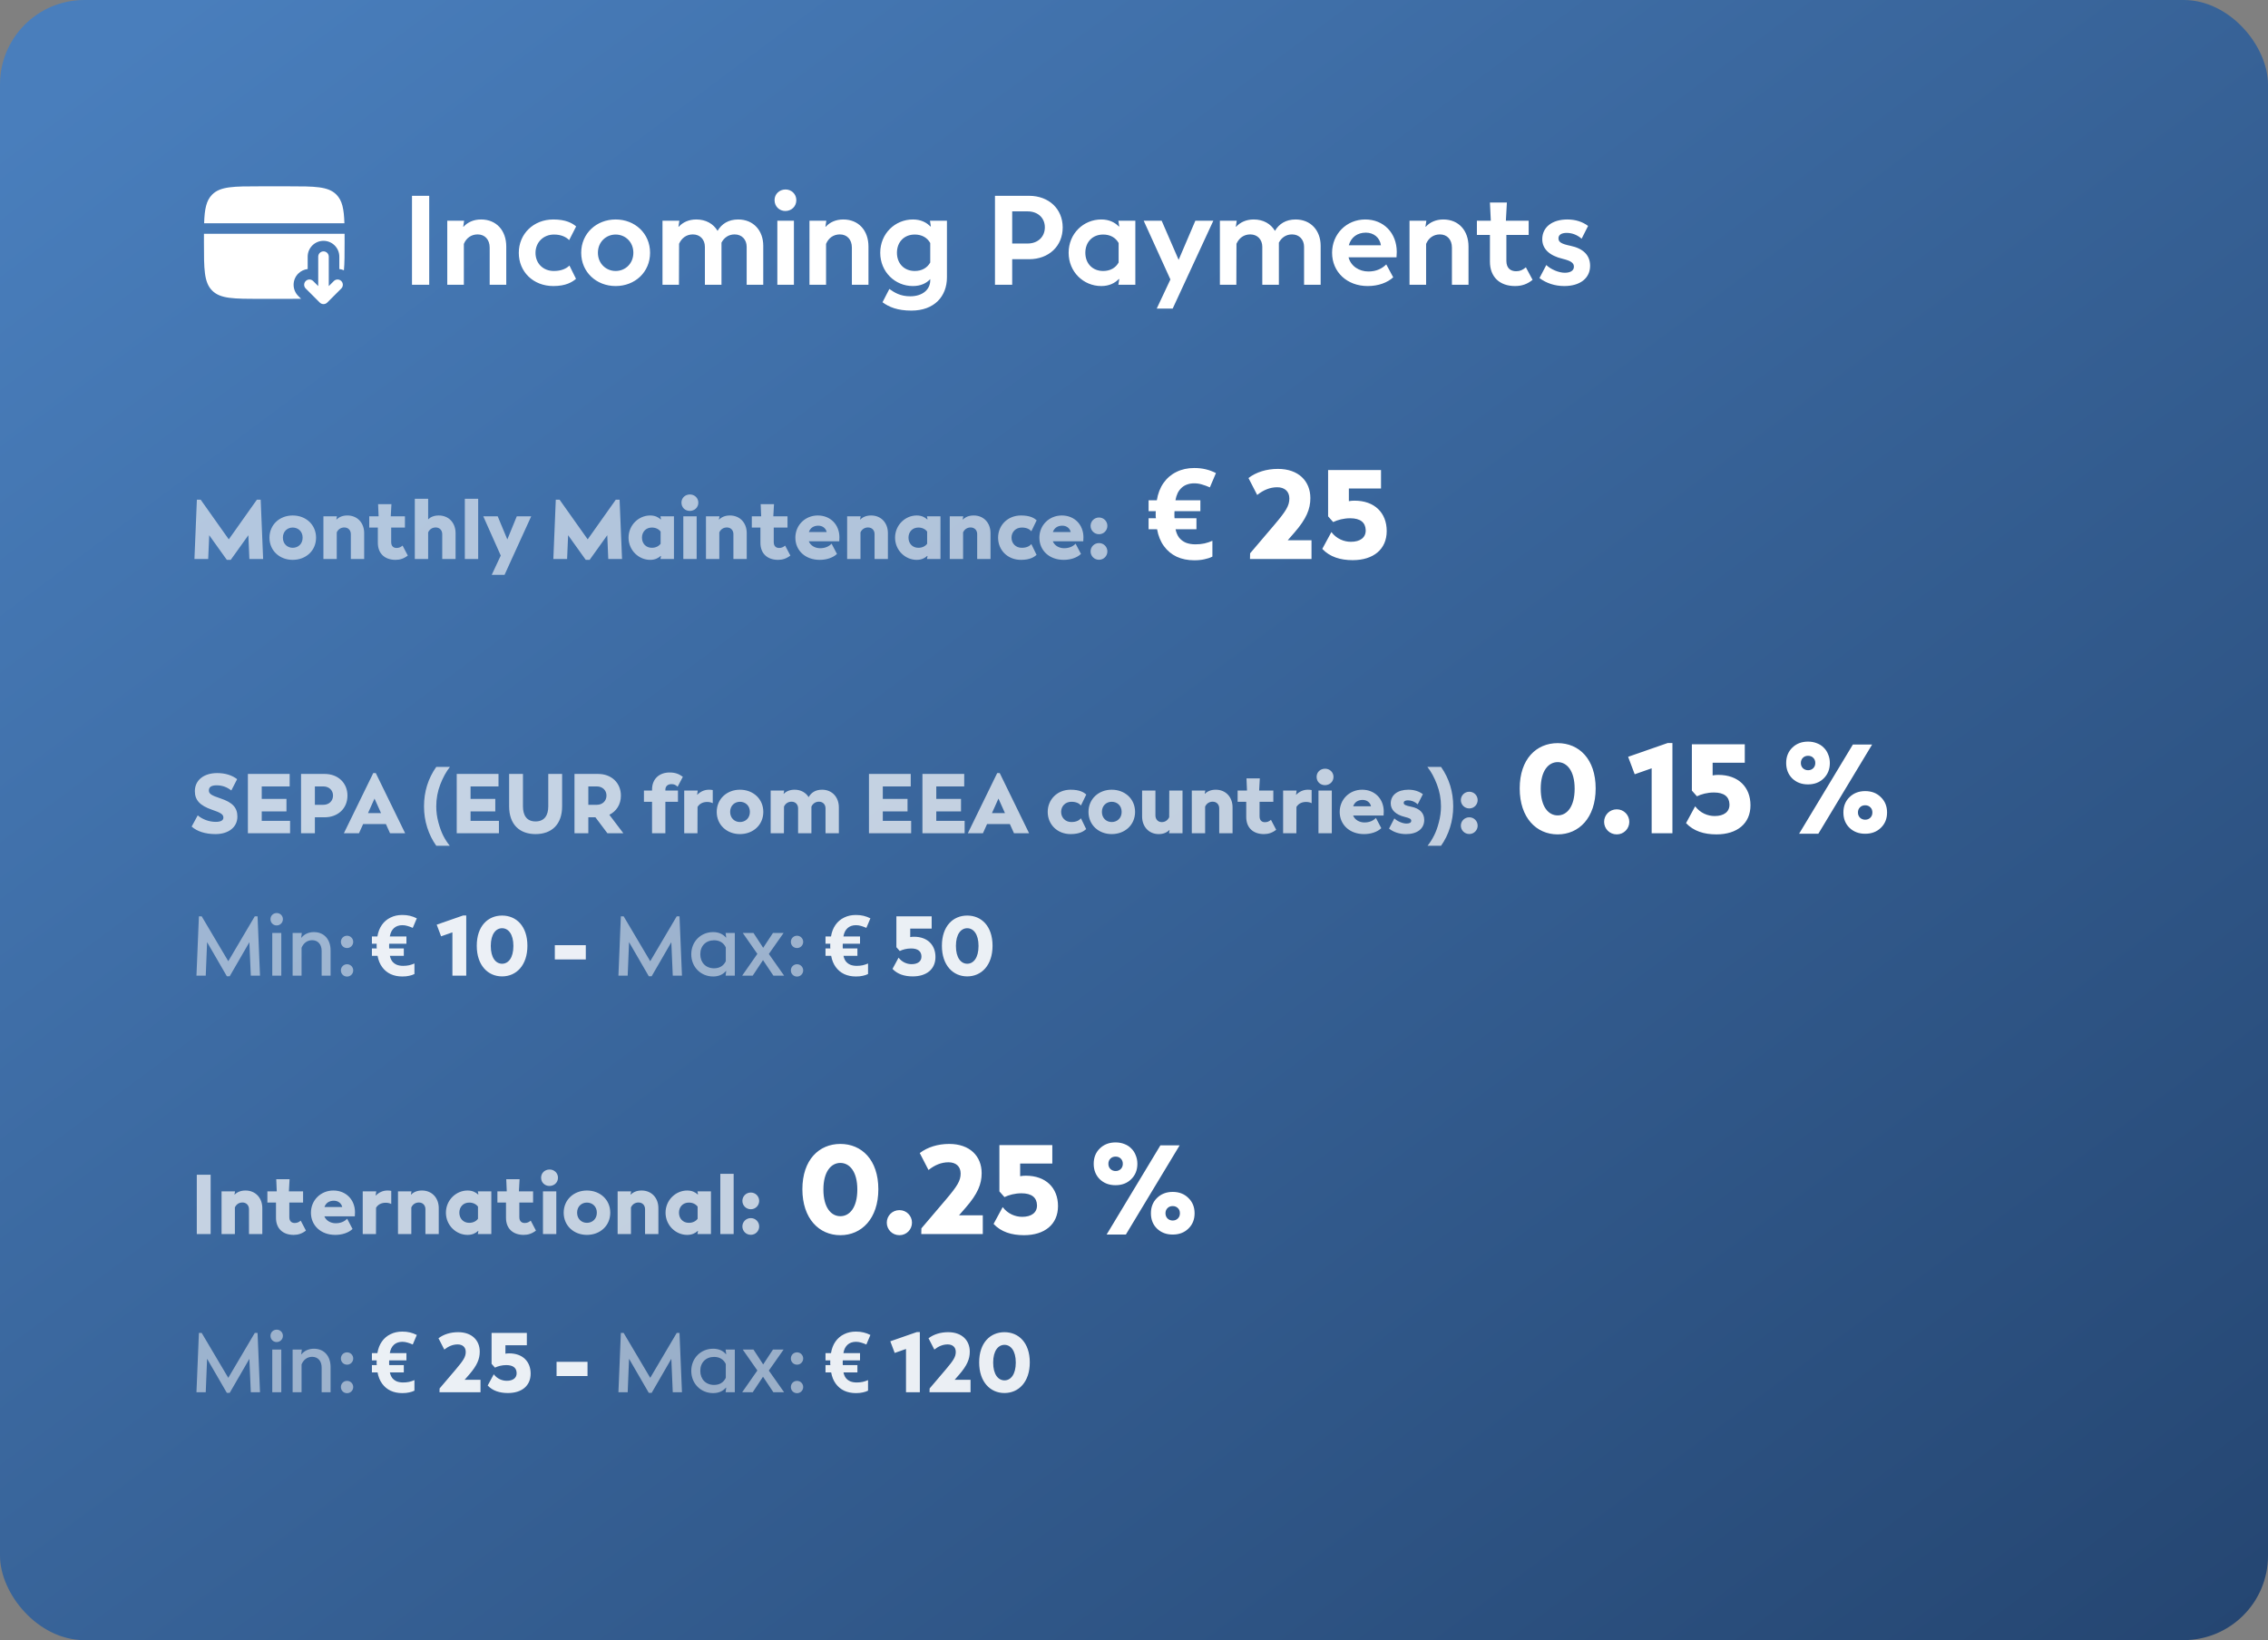 <svg width="430" height="311" viewBox="0 0 430 311" fill="none" xmlns="http://www.w3.org/2000/svg">
<rect x="0" y="0" width="430" height="311" fill="#808080" stroke="none"/>
<rect width="430" height="311" rx="16" fill="url(#paint0_linear_341_2755)"/>
<path d="M78.112 54V37.128H81.376V54H78.112ZM91.208 41.616C94.112 41.616 95.984 43.704 95.984 46.752V54H92.84V46.944C92.84 45.432 91.928 44.448 90.56 44.448C89.336 44.448 88.4 45.144 87.944 46.248V54H84.8V41.856H87.992L87.824 42.984H87.896C88.664 42.144 89.792 41.616 91.208 41.616ZM104.912 54.24C101.072 54.24 98.36 51.504 98.36 47.952C98.36 44.352 101.144 41.616 104.912 41.616C107.264 41.616 108.512 42.312 109.232 42.936L107.912 45.528C107.336 44.952 106.424 44.472 105.032 44.472C103.064 44.472 101.528 45.912 101.528 47.952C101.528 49.944 102.968 51.384 105.008 51.384C106.424 51.384 107.384 50.928 107.96 50.352L109.208 52.872C108.512 53.472 107.312 54.24 104.912 54.24ZM116.721 54.24C113.097 54.24 110.193 51.624 110.193 47.928C110.193 44.256 113.097 41.616 116.721 41.616C120.369 41.616 123.249 44.256 123.249 47.928C123.249 51.624 120.369 54.24 116.721 54.24ZM116.721 51.384C118.545 51.384 120.081 49.992 120.081 47.928C120.081 45.864 118.545 44.472 116.721 44.472C114.921 44.472 113.361 45.864 113.361 47.928C113.361 49.992 114.921 51.384 116.721 51.384ZM139.957 41.616C142.837 41.616 144.709 43.704 144.709 46.608V54H141.565V46.8C141.565 45.432 140.653 44.448 139.285 44.448C138.157 44.448 137.293 45.048 136.789 46.008V54H133.645V46.8C133.645 45.432 132.733 44.448 131.365 44.448C130.141 44.448 129.229 45.144 128.749 46.224L128.725 54H125.605V41.856H128.797L128.629 42.984H128.701C129.469 42.144 130.597 41.616 132.013 41.616C133.837 41.616 135.253 42.432 136.045 43.776C136.813 42.456 138.109 41.616 139.957 41.616ZM148.891 40.008C147.763 40.008 146.851 39.144 146.851 37.944C146.851 36.792 147.763 35.952 148.891 35.928C150.019 35.904 150.979 36.768 150.979 37.944C150.979 39.168 150.043 40.008 148.891 40.008ZM147.379 54V41.856H150.523V54H147.379ZM159.88 41.616C162.784 41.616 164.656 43.704 164.656 46.752V54H161.512V46.944C161.512 45.432 160.6 44.448 159.232 44.448C158.008 44.448 157.072 45.144 156.616 46.248V54H153.472V41.856H156.664L156.496 42.984H156.568C157.336 42.144 158.464 41.616 159.88 41.616ZM176.319 41.856H179.535V52.584C179.535 56.184 177.159 58.896 172.791 58.896C170.175 58.896 168.543 58.224 167.319 57.312L168.615 54.792C169.599 55.488 170.703 56.184 172.575 56.184C174.927 56.184 176.367 54.888 176.367 53.16V52.92C175.647 53.712 174.567 54.24 173.079 54.24C169.695 54.24 166.887 51.552 166.887 47.928C166.887 44.304 169.695 41.616 173.079 41.616C174.567 41.616 175.647 42.168 176.391 42.936H176.487L176.319 41.856ZM173.439 51.384C174.759 51.384 175.791 50.808 176.367 49.776V46.08C175.791 45.048 174.759 44.472 173.439 44.472C171.399 44.472 170.055 45.912 170.055 47.928C170.055 49.944 171.399 51.384 173.439 51.384ZM195.098 37.128C198.866 37.128 201.482 39.624 201.482 43.128C201.482 46.68 198.842 49.152 195.098 49.152H191.906V54H188.642V37.128H195.098ZM194.834 46.176C196.754 46.176 198.098 44.928 198.098 43.104C198.098 41.328 196.778 40.08 194.834 40.08H191.906V46.176H194.834ZM212.038 41.856H215.254V54H212.038L212.206 52.92H212.11C211.366 53.688 210.286 54.24 208.798 54.24C205.414 54.24 202.606 51.552 202.606 47.928C202.606 44.304 205.414 41.616 208.798 41.616C210.286 41.616 211.366 42.168 212.11 42.936H212.206L212.038 41.856ZM209.158 51.384C210.478 51.384 211.51 50.808 212.086 49.776V46.08C211.51 45.048 210.478 44.472 209.158 44.472C207.118 44.472 205.774 45.912 205.774 47.928C205.774 49.944 207.118 51.384 209.158 51.384ZM226.631 41.856H230.039L222.335 58.512H219.311L221.903 52.992L216.839 41.856H220.247L223.463 49.272L226.631 41.856ZM245.636 41.616C248.516 41.616 250.388 43.704 250.388 46.608V54H247.244V46.8C247.244 45.432 246.332 44.448 244.964 44.448C243.836 44.448 242.972 45.048 242.468 46.008V54H239.324V46.8C239.324 45.432 238.412 44.448 237.044 44.448C235.82 44.448 234.908 45.144 234.428 46.224L234.404 54H231.284V41.856H234.476L234.308 42.984H234.38C235.148 42.144 236.276 41.616 237.692 41.616C239.516 41.616 240.932 42.432 241.724 43.776C242.492 42.456 243.788 41.616 245.636 41.616ZM264.819 47.784C264.819 48.048 264.795 48.48 264.771 48.792H255.675C256.107 50.472 257.691 51.48 259.443 51.48C260.979 51.48 262.059 50.904 262.827 50.136L264.147 52.584C263.067 53.568 261.387 54.24 259.299 54.24C255.387 54.24 252.555 51.576 252.555 47.928C252.555 44.376 255.291 41.616 258.843 41.616C262.323 41.616 264.819 44.16 264.819 47.784ZM258.963 44.112C257.355 44.112 256.155 44.976 255.723 46.512H261.819C261.603 45.048 260.451 44.112 258.963 44.112ZM273.645 41.616C276.549 41.616 278.421 43.704 278.421 46.752V54H275.277V46.944C275.277 45.432 274.365 44.448 272.997 44.448C271.773 44.448 270.837 45.144 270.381 46.248V54H267.237V41.856H270.429L270.261 42.984H270.333C271.101 42.144 272.229 41.616 273.645 41.616ZM287.234 54.24C284.33 54.24 282.482 52.512 282.482 49.608V44.544H280.01V41.856H282.65L282.482 38.4H285.698L285.506 41.856H289.826V44.544H285.602V49.464C285.602 50.904 286.442 51.432 287.45 51.432C288.194 51.432 288.698 51.192 289.298 50.688L290.57 53.064C289.562 53.88 288.53 54.24 287.234 54.24ZM296.58 54.24C294.804 54.24 293.196 53.712 291.876 52.728L293.172 50.256C294.012 51.072 295.524 51.72 296.676 51.72C297.78 51.72 298.404 51.288 298.404 50.568C298.404 49.848 297.828 49.464 296.292 49.08C293.748 48.48 292.404 47.184 292.404 45.36C292.404 43.08 294.276 41.616 297.156 41.616C298.692 41.616 300.036 42.048 301.092 42.84L299.868 45.264C299.076 44.568 298.092 44.16 297.036 44.16C296.028 44.16 295.476 44.544 295.476 45.192C295.476 45.912 296.028 46.248 297.756 46.608C300.156 47.112 301.476 48.384 301.476 50.4C301.476 52.752 299.58 54.24 296.58 54.24Z" fill="white"/>
<path fill-rule="evenodd" clip-rule="evenodd" d="M60.627 57.373C61.017 57.763 61.65 57.763 62.041 57.373L64.707 54.706C65.098 54.315 65.098 53.682 64.707 53.292C64.317 52.901 63.684 52.901 63.293 53.292L62.334 54.251V48.665C62.334 48.113 61.886 47.665 61.334 47.665C60.781 47.665 60.334 48.113 60.334 48.665V54.251L59.374 53.292C58.984 52.901 58.35 52.901 57.96 53.292C57.569 53.682 57.569 54.315 57.96 54.706L60.627 57.373Z" fill="white"/>
<path d="M49.334 35.332H54.667C59.695 35.332 62.209 35.332 63.772 36.894C64.896 38.019 65.211 39.637 65.299 42.332H38.701C38.789 39.637 39.104 38.019 40.229 36.894C41.791 35.332 44.305 35.332 49.334 35.332Z" fill="white"/>
<path fill-rule="evenodd" clip-rule="evenodd" d="M49.334 56.665H54.667C55.546 56.665 56.349 56.665 57.083 56.657L56.546 56.12C55.374 54.948 55.374 53.049 56.546 51.877C57.047 51.377 57.681 51.09 58.334 51.017V48.665C58.334 47.008 59.677 45.665 61.334 45.665C62.99 45.665 64.334 47.008 64.334 48.665V51.017C64.632 51.05 64.927 51.128 65.206 51.251C65.334 49.888 65.334 48.18 65.334 45.999C65.334 45.41 65.334 44.855 65.331 44.332H38.669C38.667 44.855 38.667 45.41 38.667 45.999C38.667 51.027 38.667 53.541 40.229 55.103C41.791 56.665 44.305 56.665 49.334 56.665Z" fill="white"/>
<path opacity="0.6" d="M49.888 106H47.28L47.088 101.488L43.744 106.16H43.008L39.664 101.488L39.472 106H36.864L37.328 94.752H38.048L43.376 102.272L48.704 94.752H49.424L49.888 106ZM55.49 106.16C53.026 106.16 51.09 104.432 51.09 101.952C51.09 99.488 53.026 97.744 55.49 97.744C57.986 97.744 59.922 99.472 59.922 101.952C59.922 104.432 57.986 106.16 55.49 106.16ZM55.49 103.872C56.514 103.872 57.378 103.152 57.378 101.952C57.378 100.752 56.514 100.032 55.49 100.032C54.498 100.032 53.634 100.752 53.634 101.952C53.634 103.152 54.498 103.872 55.49 103.872ZM65.862 97.744C67.766 97.744 69.046 99.152 69.046 101.088V106H66.517V101.28C66.517 100.528 66.005 100.016 65.285 100.016C64.645 100.016 64.133 100.336 63.846 100.944V106H61.318V97.904H63.877L63.766 98.512H63.813C64.293 98.032 64.966 97.744 65.862 97.744ZM74.998 106.16C72.966 106.16 71.638 104.976 71.638 102.928V100.032H70.006V97.904H71.782L71.686 95.6H74.214L74.086 97.904H76.774V100.032H74.166V102.784C74.166 103.648 74.678 103.904 75.19 103.904C75.638 103.904 75.958 103.76 76.326 103.456L77.318 105.344C76.598 105.904 75.846 106.16 74.998 106.16ZM83.19 97.744C85.094 97.744 86.374 99.152 86.374 101.088V106H83.846V101.28C83.846 100.528 83.334 100.016 82.614 100.016C81.974 100.016 81.462 100.336 81.174 100.944V106H78.646V94.576H81.174V98.48C81.654 98.016 82.31 97.744 83.19 97.744ZM88.13 106V94.576H90.658V106H88.13ZM97.979 97.904H100.715L96.907 106.256L95.659 109.008H93.227L94.939 105.344L91.627 97.904H94.363L96.187 102.288L97.979 97.904ZM117.935 106H115.327L115.135 101.488L111.791 106.16H111.055L107.711 101.488L107.519 106H104.911L105.375 94.752H106.095L111.423 102.272L116.751 94.752H117.471L117.935 106ZM125.217 97.904H127.777V106H125.217L125.329 105.424H125.249C124.817 105.824 124.193 106.16 123.265 106.16C121.105 106.16 119.169 104.352 119.169 101.952C119.169 99.552 121.105 97.744 123.265 97.744C124.193 97.744 124.817 98.08 125.249 98.48H125.329L125.217 97.904ZM123.585 103.872C124.305 103.872 124.897 103.584 125.249 103.104V100.8C124.897 100.32 124.305 100.032 123.585 100.032C122.449 100.032 121.713 100.864 121.713 101.952C121.713 103.04 122.449 103.872 123.585 103.872ZM130.784 96.88C129.904 96.88 129.2 96.24 129.2 95.312C129.2 94.416 129.888 93.776 130.784 93.76C131.648 93.744 132.4 94.4 132.4 95.312C132.4 96.24 131.664 96.88 130.784 96.88ZM129.552 106V97.904H132.08V106H129.552ZM138.393 97.744C140.297 97.744 141.577 99.152 141.577 101.088V106H139.049V101.28C139.049 100.528 138.537 100.016 137.817 100.016C137.177 100.016 136.665 100.336 136.377 100.944V106H133.849V97.904H136.409L136.297 98.512H136.345C136.825 98.032 137.497 97.744 138.393 97.744ZM147.53 106.16C145.498 106.16 144.17 104.976 144.17 102.928V100.032H142.538V97.904H144.314L144.218 95.6H146.746L146.618 97.904H149.306V100.032H146.698V102.784C146.698 103.648 147.21 103.904 147.722 103.904C148.17 103.904 148.49 103.76 148.858 103.456L149.85 105.344C149.13 105.904 148.378 106.16 147.53 106.16ZM159.148 101.888C159.148 102.08 159.132 102.432 159.116 102.64H153.34C153.676 103.472 154.556 103.952 155.484 103.952C156.444 103.952 157.18 103.616 157.66 103.088L158.684 105.04C157.916 105.76 156.716 106.16 155.404 106.16C152.684 106.16 150.796 104.384 150.796 101.952C150.796 99.584 152.652 97.744 155.052 97.744C157.436 97.744 159.148 99.472 159.148 101.888ZM155.148 99.68C154.268 99.68 153.628 100.096 153.356 100.88H156.732C156.572 100.16 155.948 99.68 155.148 99.68ZM165.158 97.744C167.062 97.744 168.342 99.152 168.342 101.088V106H165.814V101.28C165.814 100.528 165.302 100.016 164.582 100.016C163.942 100.016 163.43 100.336 163.142 100.944V106H160.614V97.904H163.174L163.062 98.512H163.11C163.59 98.032 164.262 97.744 165.158 97.744ZM175.748 97.904H178.308V106H175.748L175.86 105.424H175.78C175.348 105.824 174.724 106.16 173.796 106.16C171.636 106.16 169.7 104.352 169.7 101.952C169.7 99.552 171.636 97.744 173.796 97.744C174.724 97.744 175.348 98.08 175.78 98.48H175.86L175.748 97.904ZM174.116 103.872C174.836 103.872 175.428 103.584 175.78 103.104V100.8C175.428 100.32 174.836 100.032 174.116 100.032C172.98 100.032 172.244 100.864 172.244 101.952C172.244 103.04 172.98 103.872 174.116 103.872ZM184.612 97.744C186.516 97.744 187.796 99.152 187.796 101.088V106H185.268V101.28C185.268 100.528 184.756 100.016 184.036 100.016C183.396 100.016 182.884 100.336 182.596 100.944V106H180.068V97.904H182.628L182.516 98.512H182.564C183.044 98.032 183.716 97.744 184.612 97.744ZM193.569 106.16C191.025 106.16 189.233 104.304 189.233 101.952C189.233 99.6 191.057 97.744 193.569 97.744C195.329 97.744 196.097 98.256 196.545 98.656L195.537 100.736C195.217 100.352 194.657 100.032 193.729 100.032C192.593 100.032 191.777 100.848 191.777 101.952C191.777 103.056 192.593 103.872 193.713 103.872C194.673 103.872 195.201 103.552 195.537 103.168L196.529 105.216C196.097 105.584 195.361 106.16 193.569 106.16ZM205.413 101.888C205.413 102.08 205.397 102.432 205.381 102.64H199.605C199.941 103.472 200.821 103.952 201.749 103.952C202.709 103.952 203.445 103.616 203.925 103.088L204.949 105.04C204.181 105.76 202.981 106.16 201.669 106.16C198.949 106.16 197.061 104.384 197.061 101.952C197.061 99.584 198.917 97.744 201.317 97.744C203.701 97.744 205.413 99.472 205.413 101.888ZM201.413 99.68C200.533 99.68 199.893 100.096 199.621 100.88H202.997C202.837 100.16 202.213 99.68 201.413 99.68ZM208.368 101.296C207.456 101.296 206.768 100.576 206.768 99.712C206.768 98.848 207.456 98.128 208.368 98.128C209.264 98.128 209.952 98.848 209.952 99.712C209.952 100.576 209.264 101.296 208.368 101.296ZM208.368 106.144C207.456 106.144 206.768 105.424 206.768 104.56C206.768 103.696 207.456 102.976 208.368 102.976C209.264 102.976 209.952 103.696 209.952 104.56C209.952 105.424 209.264 106.144 208.368 106.144Z" fill="white"/>
<path d="M226.408 88.744C227.208 88.744 227.936 88.824 228.592 88.984C229.264 89.144 229.912 89.384 230.536 89.704L229.384 92.416C228.84 92.176 228.336 91.992 227.872 91.864C227.408 91.72 226.92 91.648 226.408 91.648C225.928 91.648 225.488 91.72 225.088 91.864C224.704 91.992 224.36 92.192 224.056 92.464C223.752 92.736 223.496 93.072 223.288 93.472C223.096 93.872 222.952 94.336 222.856 94.864H227.584V96.928H222.688C222.688 96.992 222.68 97.08 222.664 97.192C222.664 97.288 222.664 97.408 222.664 97.552C222.664 97.664 222.664 97.784 222.664 97.912C222.664 98.024 222.672 98.144 222.688 98.272H226.84V100.36H222.88C223.008 100.984 223.232 101.512 223.552 101.944C223.888 102.36 224.312 102.68 224.824 102.904C225.352 103.112 225.96 103.216 226.648 103.216C227.256 103.216 227.824 103.16 228.352 103.048C228.896 102.92 229.4 102.752 229.864 102.544V105.544C229.416 105.768 228.912 105.936 228.352 106.048C227.808 106.176 227.168 106.24 226.432 106.24C225.184 106.24 224.072 106.016 223.096 105.568C222.12 105.104 221.312 104.432 220.672 103.552C220.032 102.672 219.6 101.608 219.376 100.36H217.768V98.272H219.16C219.144 98.192 219.128 98.08 219.112 97.936C219.112 97.792 219.112 97.664 219.112 97.552C219.112 97.424 219.112 97.304 219.112 97.192C219.112 97.08 219.12 96.992 219.136 96.928H217.768V94.864H219.328C219.536 93.584 219.96 92.488 220.6 91.576C221.24 90.664 222.056 89.968 223.048 89.488C224.04 88.992 225.16 88.744 226.408 88.744ZM244.142 102.448H248.654V106H236.99L237.014 104.92L241.67 99.448C243.806 96.928 244.454 95.896 244.454 94.528C244.454 93.16 243.542 92.392 242.15 92.392C240.782 92.392 239.534 92.92 238.358 93.856L236.702 90.64C238.19 89.512 240.134 88.912 242.294 88.912C246.182 88.912 248.438 91.216 248.438 94.456C248.438 96.544 247.67 98.392 245.438 100.96L244.142 102.448ZM256.817 94.936C260.609 94.936 262.913 97.24 262.913 100.696C262.913 104.176 260.369 106.216 256.457 106.216C254.105 106.216 252.113 105.592 250.697 104.08L252.425 100.888C253.385 102.16 254.801 102.736 256.121 102.736C257.897 102.736 258.977 101.92 258.929 100.504C258.881 99.088 257.945 98.272 255.977 98.272C254.753 98.272 253.601 98.584 252.761 98.992L251.801 97.912V89.128H261.833V92.632H255.737V95.032C256.097 94.96 256.457 94.936 256.817 94.936Z" fill="white"/>
<g opacity="0.7">
<path d="M40.864 158.16C38.928 158.16 37.36 157.648 36.336 156.736L37.488 154.608C38.336 155.344 39.632 155.84 40.896 155.84C41.872 155.84 42.352 155.568 42.352 155.024C42.352 154.432 41.888 154.112 40.176 153.536C37.904 152.752 36.944 151.712 36.944 150.016C36.944 147.952 38.624 146.592 41.168 146.592C42.672 146.592 43.952 146.976 44.96 147.744L43.856 149.888C43.04 149.248 42.128 148.912 41.072 148.912C40.08 148.912 39.6 149.232 39.6 149.888C39.6 150.512 40.048 150.816 41.84 151.408C44.112 152.16 45.008 153.168 45.008 154.848C45.008 156.864 43.312 158.16 40.864 158.16ZM49.623 155.648H54.999V158H46.999V146.752H54.919V149.12H49.623V151.488H54.312V153.856H49.623V155.648ZM61.54 146.752C64.116 146.752 65.876 148.48 65.876 150.864C65.876 153.296 64.068 154.976 61.54 154.976H59.7V158H57.076V146.752H61.54ZM61.3 152.608C62.372 152.608 63.14 151.888 63.14 150.848C63.14 149.856 62.388 149.12 61.3 149.12H59.7V152.608H61.3ZM73.95 158L73.166 156.256H68.846L68.062 158H65.198L70.766 146.592H71.246L76.814 158H73.95ZM69.774 154.176H72.238L71.006 151.424L69.774 154.176ZM82.711 160.368C81.975 159.333 81.404 158.181 80.999 156.912C80.593 155.632 80.391 154.299 80.391 152.912C80.391 150.117 81.164 147.621 82.711 145.424H85.303C84.599 146.309 83.991 147.413 83.479 148.736C82.967 150.059 82.711 151.451 82.711 152.912C82.711 153.915 82.844 154.917 83.111 155.92C83.377 156.923 83.692 157.781 84.055 158.496C84.428 159.211 84.833 159.835 85.271 160.368H82.711ZM89.217 155.648H94.593V158H86.593V146.752H94.513V149.12H89.217V151.488H93.905V153.856H89.217V155.648ZM101.534 158.16C98.494 158.16 96.526 156.32 96.526 152.896V146.752H99.15V152.896C99.15 154.576 99.838 155.76 101.534 155.76C103.246 155.76 103.95 154.576 103.95 152.896V146.752H106.574V152.896C106.574 156.32 104.606 158.16 101.534 158.16ZM115.16 158L112.888 154.976H111.544V158H108.92V146.752H113.384C115.96 146.752 117.72 148.48 117.72 150.864C117.72 152.528 116.872 153.84 115.528 154.496L118.184 158H115.16ZM111.544 149.12V152.608H113.144C114.216 152.608 114.984 151.888 114.984 150.848C114.984 149.856 114.232 149.12 113.144 149.12H111.544ZM126.152 149.744V149.904H128.536V152.032H126.152V158H123.624V152.032H122.088V149.904H123.624V149.712C123.624 147.664 125.032 146.48 126.936 146.48C128.008 146.48 128.696 146.736 129.464 147.296L128.472 149.184C128.104 148.832 127.832 148.688 127.288 148.688C126.664 148.688 126.152 149.04 126.152 149.744ZM134.412 149.744C134.636 149.744 134.892 149.76 135.132 149.808V152.304C134.892 152.16 134.46 152.064 134.108 152.064C133.26 152.064 132.636 152.384 132.252 153.008L132.236 158H129.724V149.904H132.284L132.172 150.688H132.22C132.748 150.144 133.5 149.744 134.412 149.744ZM140.287 158.16C137.823 158.16 135.887 156.432 135.887 153.952C135.887 151.488 137.823 149.744 140.287 149.744C142.783 149.744 144.719 151.472 144.719 153.952C144.719 156.432 142.783 158.16 140.287 158.16ZM140.287 155.872C141.311 155.872 142.175 155.152 142.175 153.952C142.175 152.752 141.311 152.032 140.287 152.032C139.295 152.032 138.431 152.752 138.431 153.952C138.431 155.152 139.295 155.872 140.287 155.872ZM155.858 149.744C157.762 149.744 159.042 151.152 159.042 153.088V158H156.514V153.28C156.514 152.528 156.002 152.016 155.282 152.016C154.642 152.016 154.13 152.336 153.842 152.944V158H151.314V153.28C151.314 152.528 150.802 152.016 150.082 152.016C149.442 152.016 148.93 152.336 148.642 152.944L148.626 158H146.114V149.904H148.674L148.562 150.512H148.61C149.09 150.032 149.762 149.744 150.658 149.744C151.842 149.744 152.77 150.288 153.314 151.152C153.81 150.288 154.61 149.744 155.858 149.744ZM167.374 155.648H172.75V158H164.75V146.752H172.67V149.12H167.374V151.488H172.062V153.856H167.374V155.648ZM177.514 155.648H182.89V158H174.89V146.752H182.81V149.12H177.514V151.488H182.202V153.856H177.514V155.648ZM192.247 158L191.463 156.256H187.143L186.359 158H183.495L189.063 146.592H189.543L195.111 158H192.247ZM188.071 154.176H190.535L189.303 151.424L188.071 154.176ZM202.976 158.16C200.432 158.16 198.64 156.304 198.64 153.952C198.64 151.6 200.464 149.744 202.976 149.744C204.736 149.744 205.504 150.256 205.952 150.656L204.944 152.736C204.624 152.352 204.064 152.032 203.136 152.032C202 152.032 201.184 152.848 201.184 153.952C201.184 155.056 202 155.872 203.12 155.872C204.08 155.872 204.608 155.552 204.944 155.168L205.936 157.216C205.504 157.584 204.768 158.16 202.976 158.16ZM210.771 158.16C208.307 158.16 206.371 156.432 206.371 153.952C206.371 151.488 208.307 149.744 210.771 149.744C213.267 149.744 215.203 151.472 215.203 153.952C215.203 156.432 213.267 158.16 210.771 158.16ZM210.771 155.872C211.795 155.872 212.659 155.152 212.659 153.952C212.659 152.752 211.795 152.032 210.771 152.032C209.779 152.032 208.915 152.752 208.915 153.952C208.915 155.152 209.779 155.872 210.771 155.872ZM221.687 149.904H224.199V158H221.639L221.751 157.392H221.703C221.223 157.872 220.567 158.16 219.687 158.16C217.815 158.16 216.535 156.752 216.535 154.816V149.904H219.063V154.624C219.063 155.376 219.575 155.888 220.263 155.888C220.871 155.888 221.383 155.568 221.671 154.96L221.687 149.904ZM230.502 149.744C232.406 149.744 233.686 151.152 233.686 153.088V158H231.158V153.28C231.158 152.528 230.646 152.016 229.926 152.016C229.286 152.016 228.774 152.336 228.486 152.944V158H225.958V149.904H228.518L228.406 150.512H228.454C228.934 150.032 229.606 149.744 230.502 149.744ZM239.639 158.16C237.607 158.16 236.279 156.976 236.279 154.928V152.032H234.647V149.904H236.423L236.327 147.6H238.855L238.727 149.904H241.415V152.032H238.807V154.784C238.807 155.648 239.319 155.904 239.831 155.904C240.279 155.904 240.599 155.76 240.967 155.456L241.959 157.344C241.239 157.904 240.487 158.16 239.639 158.16ZM247.959 149.744C248.183 149.744 248.439 149.76 248.679 149.808V152.304C248.439 152.16 248.007 152.064 247.655 152.064C246.807 152.064 246.183 152.384 245.799 153.008L245.783 158H243.271V149.904H245.831L245.719 150.688H245.767C246.295 150.144 247.047 149.744 247.959 149.744ZM251.206 148.88C250.326 148.88 249.622 148.24 249.622 147.312C249.622 146.416 250.31 145.776 251.206 145.76C252.07 145.744 252.822 146.4 252.822 147.312C252.822 148.24 252.086 148.88 251.206 148.88ZM249.974 158V149.904H252.502V158H249.974ZM262.351 153.888C262.351 154.08 262.335 154.432 262.319 154.64H256.543C256.879 155.472 257.759 155.952 258.687 155.952C259.647 155.952 260.383 155.616 260.863 155.088L261.887 157.04C261.119 157.76 259.919 158.16 258.607 158.16C255.887 158.16 253.999 156.384 253.999 153.952C253.999 151.584 255.855 149.744 258.255 149.744C260.639 149.744 262.351 151.472 262.351 153.888ZM258.351 151.68C257.471 151.68 256.831 152.096 256.559 152.88H259.935C259.775 152.16 259.151 151.68 258.351 151.68ZM266.57 158.16C265.338 158.16 264.202 157.792 263.354 157.12L264.362 155.184C264.922 155.728 265.93 156.16 266.65 156.16C267.258 156.16 267.562 155.984 267.562 155.632C267.562 155.296 267.29 155.136 266.314 154.896C264.618 154.48 263.674 153.568 263.674 152.352C263.674 150.752 264.97 149.744 267.034 149.744C268.09 149.744 269.018 150.032 269.77 150.592L268.794 152.512C268.218 152 267.61 151.76 266.922 151.76C266.41 151.76 266.138 151.936 266.138 152.24C266.138 152.592 266.474 152.752 267.594 152.976C269.162 153.296 270.026 154.16 270.026 155.472C270.026 157.136 268.714 158.16 266.57 158.16ZM273.217 160.368H270.657C271.094 159.835 271.494 159.211 271.857 158.496C272.23 157.781 272.545 156.923 272.801 155.92C273.067 154.917 273.201 153.915 273.201 152.912C273.201 151.451 272.945 150.059 272.433 148.736C271.931 147.413 271.329 146.309 270.625 145.424H273.217C274.753 147.621 275.521 150.117 275.521 152.912C275.521 154.299 275.318 155.632 274.913 156.912C274.518 158.181 273.953 159.333 273.217 160.368ZM278.571 153.296C277.659 153.296 276.971 152.576 276.971 151.712C276.971 150.848 277.659 150.128 278.571 150.128C279.467 150.128 280.155 150.848 280.155 151.712C280.155 152.576 279.467 153.296 278.571 153.296ZM278.571 158.144C277.659 158.144 276.971 157.424 276.971 156.56C276.971 155.696 277.659 154.976 278.571 154.976C279.467 154.976 280.155 155.696 280.155 156.56C280.155 157.424 279.467 158.144 278.571 158.144Z" fill="white"/>
</g>
<path d="M295.328 158.216C291.296 158.216 288.128 155.072 288.128 149.504C288.128 143.912 291.296 140.912 295.328 140.912C299.36 140.912 302.528 143.912 302.528 149.504C302.528 155.072 299.36 158.216 295.328 158.216ZM295.328 154.616C297.08 154.616 298.544 152.984 298.544 149.552C298.544 146.12 297.056 144.512 295.328 144.512C293.6 144.512 292.112 146.12 292.112 149.552C292.112 152.984 293.576 154.616 295.328 154.616ZM306.53 158.216C305.162 158.216 304.13 157.136 304.13 155.84C304.13 154.544 305.162 153.464 306.53 153.464C307.874 153.464 308.906 154.544 308.906 155.84C308.906 157.136 307.874 158.216 306.53 158.216ZM316.194 140.888H317.082V158H313.146V145.688L309.93 146.816L308.682 143.504L316.194 140.888ZM325.785 146.936C329.577 146.936 331.881 149.24 331.881 152.696C331.881 156.176 329.337 158.216 325.425 158.216C323.073 158.216 321.081 157.592 319.665 156.08L321.393 152.888C322.353 154.16 323.769 154.736 325.089 154.736C326.865 154.736 327.945 153.92 327.897 152.504C327.849 151.088 326.913 150.272 324.945 150.272C323.721 150.272 322.569 150.584 321.729 150.992L320.769 149.912V141.128H330.801V144.632H324.705V147.032C325.065 146.96 325.425 146.936 325.785 146.936ZM345.753 147.608C344.985 148.36 343.993 148.736 342.777 148.736C341.577 148.736 340.585 148.36 339.801 147.608C339.033 146.84 338.649 145.864 338.649 144.68C338.649 143.496 339.033 142.528 339.801 141.776C340.585 141.008 341.585 140.624 342.801 140.624C343.409 140.624 343.969 140.728 344.481 140.936C344.993 141.128 345.425 141.408 345.777 141.776C346.145 142.128 346.425 142.56 346.617 143.072C346.825 143.568 346.929 144.104 346.929 144.68C346.929 145.864 346.537 146.84 345.753 147.608ZM341.097 158.096L351.297 141.176H354.945L344.745 158.096H341.097ZM342.801 146.048C343.201 146.048 343.529 145.92 343.785 145.664C344.041 145.408 344.169 145.08 344.169 144.68C344.169 144.28 344.041 143.952 343.785 143.696C343.529 143.44 343.201 143.312 342.801 143.312C342.401 143.312 342.073 143.44 341.817 143.696C341.561 143.952 341.433 144.28 341.433 144.68C341.433 145.08 341.561 145.408 341.817 145.664C342.089 145.92 342.417 146.048 342.801 146.048ZM356.601 156.968C355.833 157.72 354.841 158.096 353.625 158.096C352.425 158.096 351.433 157.72 350.649 156.968C349.881 156.216 349.497 155.248 349.497 154.064C349.497 152.88 349.881 151.912 350.649 151.16C351.433 150.392 352.425 150.008 353.625 150.008C354.841 150.008 355.833 150.392 356.601 151.16C357.385 151.912 357.777 152.88 357.777 154.064C357.777 155.248 357.385 156.216 356.601 156.968ZM353.625 155.432C353.817 155.432 354.001 155.4 354.177 155.336C354.353 155.256 354.497 155.16 354.609 155.048C354.737 154.92 354.833 154.776 354.897 154.616C354.961 154.44 354.993 154.256 354.993 154.064C354.993 153.648 354.865 153.32 354.609 153.08C354.353 152.824 354.025 152.696 353.625 152.696C353.225 152.696 352.897 152.824 352.641 153.08C352.385 153.336 352.257 153.664 352.257 154.064C352.257 154.448 352.385 154.776 352.641 155.048C352.913 155.304 353.241 155.432 353.625 155.432Z" fill="white"/>
<path opacity="0.5" d="M49.296 185H47.552L47.28 178.664L43.552 185.112H43.008L39.264 178.648L39.008 185H37.248L37.712 173.752H38.24L43.28 182.264L48.304 173.752H48.832L49.296 185ZM52.452 175.48C51.796 175.48 51.284 174.968 51.284 174.296C51.284 173.624 51.796 173.144 52.452 173.128C53.092 173.128 53.636 173.608 53.636 174.296C53.636 174.984 53.092 175.48 52.452 175.48ZM51.62 185V176.904H53.332V185H51.62ZM59.51 176.744C61.462 176.744 62.678 178.136 62.678 180.232V185H60.982V180.312C60.982 179.064 60.278 178.28 59.174 178.28C58.214 178.28 57.51 178.888 57.174 179.72V185H55.478V176.904H57.222L57.11 177.8H57.158C57.686 177.144 58.502 176.744 59.51 176.744ZM65.799 179.768C65.127 179.768 64.632 179.24 64.632 178.6C64.632 177.96 65.127 177.432 65.799 177.432C66.456 177.432 66.968 177.96 66.968 178.6C66.968 179.24 66.456 179.768 65.799 179.768ZM65.799 185.176C65.127 185.176 64.632 184.648 64.632 184.008C64.632 183.368 65.127 182.84 65.799 182.84C66.456 182.84 66.968 183.368 66.968 184.008C66.968 184.648 66.456 185.176 65.799 185.176Z" fill="white"/>
<path opacity="0.9" d="M76.272 173.496C76.805 173.496 77.291 173.549 77.728 173.656C78.176 173.763 78.608 173.923 79.024 174.136L78.256 175.944C77.893 175.784 77.557 175.661 77.248 175.576C76.939 175.48 76.613 175.432 76.272 175.432C75.952 175.432 75.659 175.48 75.392 175.576C75.136 175.661 74.907 175.795 74.704 175.976C74.501 176.157 74.331 176.381 74.192 176.648C74.064 176.915 73.968 177.224 73.904 177.576H77.056V178.952H73.792C73.792 178.995 73.787 179.053 73.776 179.128C73.776 179.192 73.776 179.272 73.776 179.368C73.776 179.443 73.776 179.523 73.776 179.608C73.776 179.683 73.781 179.763 73.792 179.848H76.56V181.24H73.92C74.005 181.656 74.155 182.008 74.368 182.296C74.592 182.573 74.875 182.787 75.216 182.936C75.568 183.075 75.973 183.144 76.432 183.144C76.837 183.144 77.216 183.107 77.568 183.032C77.931 182.947 78.267 182.835 78.576 182.696V184.696C78.277 184.845 77.941 184.957 77.568 185.032C77.205 185.117 76.779 185.16 76.288 185.16C75.456 185.16 74.715 185.011 74.064 184.712C73.413 184.403 72.875 183.955 72.448 183.368C72.021 182.781 71.733 182.072 71.584 181.24H70.512V179.848H71.44C71.429 179.795 71.419 179.72 71.408 179.624C71.408 179.528 71.408 179.443 71.408 179.368C71.408 179.283 71.408 179.203 71.408 179.128C71.408 179.053 71.413 178.995 71.424 178.952H70.512V177.576H71.552C71.691 176.723 71.973 175.992 72.4 175.384C72.827 174.776 73.371 174.312 74.032 173.992C74.693 173.661 75.44 173.496 76.272 173.496ZM87.806 173.592H88.398V185H85.774V176.792L83.63 177.544L82.798 175.336L87.806 173.592ZM95.193 185.144C92.505 185.144 90.393 183.048 90.393 179.336C90.393 175.608 92.505 173.608 95.193 173.608C97.881 173.608 99.993 175.608 99.993 179.336C99.993 183.048 97.881 185.144 95.193 185.144ZM95.193 182.744C96.361 182.744 97.337 181.656 97.337 179.368C97.337 177.08 96.345 176.008 95.193 176.008C94.041 176.008 93.049 177.08 93.049 179.368C93.049 181.656 94.025 182.744 95.193 182.744ZM105.192 181.928V179.224H111.064V181.928H105.192Z" fill="white"/>
<path opacity="0.5" d="M129.296 185H127.552L127.28 178.664L123.552 185.112H123.008L119.264 178.648L119.008 185H117.248L117.712 173.752H118.24L123.28 182.264L128.304 173.752H128.832L129.296 185ZM137.573 176.904H139.317V185H137.573L137.685 184.136H137.621C137.077 184.776 136.277 185.16 135.205 185.16C132.885 185.16 131.061 183.384 131.061 180.952C131.061 178.52 132.885 176.744 135.205 176.744C136.277 176.744 137.077 177.128 137.621 177.768H137.685L137.573 176.904ZM135.381 183.608C136.421 183.608 137.189 183.144 137.605 182.264V179.64C137.189 178.76 136.421 178.296 135.381 178.296C133.813 178.296 132.757 179.384 132.773 180.952C132.773 182.52 133.813 183.608 135.381 183.608ZM148.663 185H146.631L144.663 182.056L142.711 185H140.711L143.591 180.872L140.823 176.904H142.855L144.695 179.72L146.551 176.904H148.567L145.767 180.888L148.663 185ZM151.112 179.768C150.44 179.768 149.944 179.24 149.944 178.6C149.944 177.96 150.44 177.432 151.112 177.432C151.768 177.432 152.28 177.96 152.28 178.6C152.28 179.24 151.768 179.768 151.112 179.768ZM151.112 185.176C150.44 185.176 149.944 184.648 149.944 184.008C149.944 183.368 150.44 182.84 151.112 182.84C151.768 182.84 152.28 183.368 152.28 184.008C152.28 184.648 151.768 185.176 151.112 185.176Z" fill="white"/>
<path opacity="0.9" d="M162.272 173.496C162.805 173.496 163.291 173.549 163.728 173.656C164.176 173.763 164.608 173.923 165.024 174.136L164.256 175.944C163.893 175.784 163.557 175.661 163.248 175.576C162.939 175.48 162.613 175.432 162.272 175.432C161.952 175.432 161.659 175.48 161.392 175.576C161.136 175.661 160.907 175.795 160.704 175.976C160.501 176.157 160.331 176.381 160.192 176.648C160.064 176.915 159.968 177.224 159.904 177.576H163.056V178.952H159.792C159.792 178.995 159.787 179.053 159.776 179.128C159.776 179.192 159.776 179.272 159.776 179.368C159.776 179.443 159.776 179.523 159.776 179.608C159.776 179.683 159.781 179.763 159.792 179.848H162.56V181.24H159.92C160.005 181.656 160.155 182.008 160.368 182.296C160.592 182.573 160.875 182.787 161.216 182.936C161.568 183.075 161.973 183.144 162.432 183.144C162.837 183.144 163.216 183.107 163.568 183.032C163.931 182.947 164.267 182.835 164.576 182.696V184.696C164.277 184.845 163.941 184.957 163.568 185.032C163.205 185.117 162.779 185.16 162.288 185.16C161.456 185.16 160.715 185.011 160.064 184.712C159.413 184.403 158.875 183.955 158.448 183.368C158.021 182.781 157.733 182.072 157.584 181.24H156.512V179.848H157.44C157.429 179.795 157.419 179.72 157.408 179.624C157.408 179.528 157.408 179.443 157.408 179.368C157.408 179.283 157.408 179.203 157.408 179.128C157.408 179.053 157.413 178.995 157.424 178.952H156.512V177.576H157.552C157.691 176.723 157.973 175.992 158.4 175.384C158.827 174.776 159.371 174.312 160.032 173.992C160.693 173.661 161.44 173.496 162.272 173.496ZM173.294 177.624C175.822 177.624 177.358 179.16 177.358 181.464C177.358 183.784 175.662 185.144 173.054 185.144C171.486 185.144 170.158 184.728 169.214 183.72L170.366 181.592C171.006 182.44 171.95 182.824 172.83 182.824C174.014 182.824 174.734 182.28 174.702 181.336C174.67 180.392 174.046 179.848 172.734 179.848C171.918 179.848 171.15 180.056 170.59 180.328L169.95 179.608V173.752H176.638V176.088H172.574V177.688C172.814 177.64 173.054 177.624 173.294 177.624ZM183.38 185.144C180.692 185.144 178.58 183.048 178.58 179.336C178.58 175.608 180.692 173.608 183.38 173.608C186.068 173.608 188.18 175.608 188.18 179.336C188.18 183.048 186.068 185.144 183.38 185.144ZM183.38 182.744C184.548 182.744 185.524 181.656 185.524 179.368C185.524 177.08 184.532 176.008 183.38 176.008C182.228 176.008 181.236 177.08 181.236 179.368C181.236 181.656 182.212 182.744 183.38 182.744Z" fill="white"/>
<path opacity="0.7" d="M37.312 234V222.752H39.936V234H37.312ZM46.549 225.744C48.453 225.744 49.733 227.152 49.733 229.088V234H47.205V229.28C47.205 228.528 46.693 228.016 45.973 228.016C45.333 228.016 44.821 228.336 44.533 228.944V234H42.005V225.904H44.565L44.453 226.512H44.501C44.981 226.032 45.653 225.744 46.549 225.744ZM55.686 234.16C53.654 234.16 52.326 232.976 52.326 230.928V228.032H50.694V225.904H52.47L52.374 223.6H54.902L54.774 225.904H57.462V228.032H54.854V230.784C54.854 231.648 55.366 231.904 55.878 231.904C56.326 231.904 56.646 231.76 57.014 231.456L58.006 233.344C57.286 233.904 56.534 234.16 55.686 234.16ZM67.304 229.888C67.304 230.08 67.288 230.432 67.272 230.64H61.496C61.832 231.472 62.712 231.952 63.64 231.952C64.6 231.952 65.336 231.616 65.816 231.088L66.84 233.04C66.072 233.76 64.872 234.16 63.56 234.16C60.84 234.16 58.952 232.384 58.952 229.952C58.952 227.584 60.808 225.744 63.208 225.744C65.592 225.744 67.304 227.472 67.304 229.888ZM63.304 227.68C62.424 227.68 61.784 228.096 61.512 228.88H64.888C64.728 228.16 64.104 227.68 63.304 227.68ZM73.459 225.744C73.683 225.744 73.939 225.76 74.179 225.808V228.304C73.939 228.16 73.507 228.064 73.155 228.064C72.307 228.064 71.683 228.384 71.299 229.008L71.283 234H68.771V225.904H71.331L71.219 226.688H71.267C71.795 226.144 72.547 225.744 73.459 225.744ZM80.002 225.744C81.906 225.744 83.186 227.152 83.186 229.088V234H80.658V229.28C80.658 228.528 80.146 228.016 79.426 228.016C78.786 228.016 78.274 228.336 77.986 228.944V234H75.458V225.904H78.018L77.906 226.512H77.954C78.434 226.032 79.106 225.744 80.002 225.744ZM90.592 225.904H93.152V234H90.592L90.704 233.424H90.624C90.192 233.824 89.568 234.16 88.64 234.16C86.48 234.16 84.544 232.352 84.544 229.952C84.544 227.552 86.48 225.744 88.64 225.744C89.568 225.744 90.192 226.08 90.624 226.48H90.704L90.592 225.904ZM88.96 231.872C89.68 231.872 90.272 231.584 90.624 231.104V228.8C90.272 228.32 89.68 228.032 88.96 228.032C87.824 228.032 87.088 228.864 87.088 229.952C87.088 231.04 87.824 231.872 88.96 231.872ZM99.295 234.16C97.263 234.16 95.935 232.976 95.935 230.928V228.032H94.303V225.904H96.079L95.983 223.6H98.511L98.383 225.904H101.071V228.032H98.463V230.784C98.463 231.648 98.975 231.904 99.487 231.904C99.935 231.904 100.255 231.76 100.623 231.456L101.615 233.344C100.895 233.904 100.143 234.16 99.295 234.16ZM104.175 224.88C103.295 224.88 102.591 224.24 102.591 223.312C102.591 222.416 103.279 221.776 104.175 221.76C105.039 221.744 105.791 222.4 105.791 223.312C105.791 224.24 105.055 224.88 104.175 224.88ZM102.943 234V225.904H105.471V234H102.943ZM111.271 234.16C108.807 234.16 106.871 232.432 106.871 229.952C106.871 227.488 108.807 225.744 111.271 225.744C113.767 225.744 115.703 227.472 115.703 229.952C115.703 232.432 113.767 234.16 111.271 234.16ZM111.271 231.872C112.295 231.872 113.159 231.152 113.159 229.952C113.159 228.752 112.295 228.032 111.271 228.032C110.279 228.032 109.415 228.752 109.415 229.952C109.415 231.152 110.279 231.872 111.271 231.872ZM121.643 225.744C123.547 225.744 124.827 227.152 124.827 229.088V234H122.299V229.28C122.299 228.528 121.787 228.016 121.067 228.016C120.427 228.016 119.915 228.336 119.627 228.944V234H117.099V225.904H119.659L119.547 226.512H119.595C120.075 226.032 120.747 225.744 121.643 225.744ZM132.233 225.904H134.793V234H132.233L132.345 233.424H132.265C131.833 233.824 131.209 234.16 130.281 234.16C128.121 234.16 126.185 232.352 126.185 229.952C126.185 227.552 128.121 225.744 130.281 225.744C131.209 225.744 131.833 226.08 132.265 226.48H132.345L132.233 225.904ZM130.601 231.872C131.321 231.872 131.913 231.584 132.265 231.104V228.8C131.913 228.32 131.321 228.032 130.601 228.032C129.465 228.032 128.729 228.864 128.729 229.952C128.729 231.04 129.465 231.872 130.601 231.872ZM136.568 234V222.576H139.096V234H136.568ZM142.352 229.296C141.44 229.296 140.752 228.576 140.752 227.712C140.752 226.848 141.44 226.128 142.352 226.128C143.248 226.128 143.936 226.848 143.936 227.712C143.936 228.576 143.248 229.296 142.352 229.296ZM142.352 234.144C141.44 234.144 140.752 233.424 140.752 232.56C140.752 231.696 141.44 230.976 142.352 230.976C143.248 230.976 143.936 231.696 143.936 232.56C143.936 233.424 143.248 234.144 142.352 234.144Z" fill="white"/>
<path d="M159.328 234.216C155.296 234.216 152.128 231.072 152.128 225.504C152.128 219.912 155.296 216.912 159.328 216.912C163.36 216.912 166.528 219.912 166.528 225.504C166.528 231.072 163.36 234.216 159.328 234.216ZM159.328 230.616C161.08 230.616 162.544 228.984 162.544 225.552C162.544 222.12 161.056 220.512 159.328 220.512C157.6 220.512 156.112 222.12 156.112 225.552C156.112 228.984 157.576 230.616 159.328 230.616ZM170.53 234.216C169.162 234.216 168.13 233.136 168.13 231.84C168.13 230.544 169.162 229.464 170.53 229.464C171.874 229.464 172.906 230.544 172.906 231.84C172.906 233.136 171.874 234.216 170.53 234.216ZM181.821 230.448H186.333V234H174.669L174.693 232.92L179.349 227.448C181.485 224.928 182.133 223.896 182.133 222.528C182.133 221.16 181.221 220.392 179.829 220.392C178.461 220.392 177.213 220.92 176.037 221.856L174.381 218.64C175.869 217.512 177.813 216.912 179.973 216.912C183.861 216.912 186.117 219.216 186.117 222.456C186.117 224.544 185.349 226.392 183.117 228.96L181.821 230.448ZM194.496 222.936C198.288 222.936 200.592 225.24 200.592 228.696C200.592 232.176 198.048 234.216 194.136 234.216C191.784 234.216 189.792 233.592 188.376 232.08L190.104 228.888C191.064 230.16 192.48 230.736 193.8 230.736C195.576 230.736 196.656 229.92 196.608 228.504C196.56 227.088 195.624 226.272 193.656 226.272C192.432 226.272 191.28 226.584 190.44 226.992L189.48 225.912V217.128H199.512V220.632H193.416V223.032C193.776 222.96 194.136 222.936 194.496 222.936ZM214.464 223.608C213.696 224.36 212.704 224.736 211.488 224.736C210.288 224.736 209.296 224.36 208.512 223.608C207.744 222.84 207.36 221.864 207.36 220.68C207.36 219.496 207.744 218.528 208.512 217.776C209.296 217.008 210.296 216.624 211.512 216.624C212.12 216.624 212.68 216.728 213.192 216.936C213.704 217.128 214.136 217.408 214.488 217.776C214.856 218.128 215.136 218.56 215.328 219.072C215.536 219.568 215.64 220.104 215.64 220.68C215.64 221.864 215.248 222.84 214.464 223.608ZM209.808 234.096L220.008 217.176H223.656L213.456 234.096H209.808ZM211.512 222.048C211.912 222.048 212.24 221.92 212.496 221.664C212.752 221.408 212.88 221.08 212.88 220.68C212.88 220.28 212.752 219.952 212.496 219.696C212.24 219.44 211.912 219.312 211.512 219.312C211.112 219.312 210.784 219.44 210.528 219.696C210.272 219.952 210.144 220.28 210.144 220.68C210.144 221.08 210.272 221.408 210.528 221.664C210.8 221.92 211.128 222.048 211.512 222.048ZM225.312 232.968C224.544 233.72 223.552 234.096 222.336 234.096C221.136 234.096 220.144 233.72 219.36 232.968C218.592 232.216 218.208 231.248 218.208 230.064C218.208 228.88 218.592 227.912 219.36 227.16C220.144 226.392 221.136 226.008 222.336 226.008C223.552 226.008 224.544 226.392 225.312 227.16C226.096 227.912 226.488 228.88 226.488 230.064C226.488 231.248 226.096 232.216 225.312 232.968ZM222.336 231.432C222.528 231.432 222.712 231.4 222.888 231.336C223.064 231.256 223.208 231.16 223.32 231.048C223.448 230.92 223.544 230.776 223.608 230.616C223.672 230.44 223.704 230.256 223.704 230.064C223.704 229.648 223.576 229.32 223.32 229.08C223.064 228.824 222.736 228.696 222.336 228.696C221.936 228.696 221.608 228.824 221.352 229.08C221.096 229.336 220.968 229.664 220.968 230.064C220.968 230.448 221.096 230.776 221.352 231.048C221.624 231.304 221.952 231.432 222.336 231.432Z" fill="white"/>
<path opacity="0.5" d="M49.296 264H47.552L47.28 257.664L43.552 264.112H43.008L39.264 257.648L39.008 264H37.248L37.712 252.752H38.24L43.28 261.264L48.304 252.752H48.832L49.296 264ZM52.452 254.48C51.796 254.48 51.284 253.968 51.284 253.296C51.284 252.624 51.796 252.144 52.452 252.128C53.092 252.128 53.636 252.608 53.636 253.296C53.636 253.984 53.092 254.48 52.452 254.48ZM51.62 264V255.904H53.332V264H51.62ZM59.51 255.744C61.462 255.744 62.678 257.136 62.678 259.232V264H60.982V259.312C60.982 258.064 60.278 257.28 59.174 257.28C58.214 257.28 57.51 257.888 57.174 258.72V264H55.478V255.904H57.222L57.11 256.8H57.158C57.686 256.144 58.502 255.744 59.51 255.744ZM65.799 258.768C65.127 258.768 64.632 258.24 64.632 257.6C64.632 256.96 65.127 256.432 65.799 256.432C66.456 256.432 66.968 256.96 66.968 257.6C66.968 258.24 66.456 258.768 65.799 258.768ZM65.799 264.176C65.127 264.176 64.632 263.648 64.632 263.008C64.632 262.368 65.127 261.84 65.799 261.84C66.456 261.84 66.968 262.368 66.968 263.008C66.968 263.648 66.456 264.176 65.799 264.176Z" fill="white"/>
<path opacity="0.9" d="M76.272 252.496C76.805 252.496 77.291 252.549 77.728 252.656C78.176 252.763 78.608 252.923 79.024 253.136L78.256 254.944C77.893 254.784 77.557 254.661 77.248 254.576C76.939 254.48 76.613 254.432 76.272 254.432C75.952 254.432 75.659 254.48 75.392 254.576C75.136 254.661 74.907 254.795 74.704 254.976C74.501 255.157 74.331 255.381 74.192 255.648C74.064 255.915 73.968 256.224 73.904 256.576H77.056V257.952H73.792C73.792 257.995 73.787 258.053 73.776 258.128C73.776 258.192 73.776 258.272 73.776 258.368C73.776 258.443 73.776 258.523 73.776 258.608C73.776 258.683 73.781 258.763 73.792 258.848H76.56V260.24H73.92C74.005 260.656 74.155 261.008 74.368 261.296C74.592 261.573 74.875 261.787 75.216 261.936C75.568 262.075 75.973 262.144 76.432 262.144C76.837 262.144 77.216 262.107 77.568 262.032C77.931 261.947 78.267 261.835 78.576 261.696V263.696C78.277 263.845 77.941 263.957 77.568 264.032C77.205 264.117 76.779 264.16 76.288 264.16C75.456 264.16 74.715 264.011 74.064 263.712C73.413 263.403 72.875 262.955 72.448 262.368C72.021 261.781 71.733 261.072 71.584 260.24H70.512V258.848H71.44C71.429 258.795 71.419 258.72 71.408 258.624C71.408 258.528 71.408 258.443 71.408 258.368C71.408 258.283 71.408 258.203 71.408 258.128C71.408 258.053 71.413 257.995 71.424 257.952H70.512V256.576H71.552C71.691 255.723 71.973 254.992 72.4 254.384C72.827 253.776 73.371 253.312 74.032 252.992C74.693 252.661 75.44 252.496 76.272 252.496ZM88.094 261.632H91.102V264H83.326L83.342 263.28L86.446 259.632C87.87 257.952 88.302 257.264 88.302 256.352C88.302 255.44 87.694 254.928 86.766 254.928C85.854 254.928 85.022 255.28 84.238 255.904L83.134 253.76C84.126 253.008 85.422 252.608 86.862 252.608C89.454 252.608 90.958 254.144 90.958 256.304C90.958 257.696 90.446 258.928 88.958 260.64L88.094 261.632ZM96.544 256.624C99.072 256.624 100.608 258.16 100.608 260.464C100.608 262.784 98.912 264.144 96.304 264.144C94.736 264.144 93.408 263.728 92.464 262.72L93.616 260.592C94.256 261.44 95.2 261.824 96.08 261.824C97.264 261.824 97.984 261.28 97.952 260.336C97.92 259.392 97.296 258.848 95.984 258.848C95.168 258.848 94.4 259.056 93.84 259.328L93.2 258.608V252.752H99.888V255.088H95.824V256.688C96.064 256.64 96.304 256.624 96.544 256.624ZM105.52 260.928V258.224H111.392V260.928H105.52Z" fill="white"/>
<path opacity="0.5" d="M129.296 264H127.552L127.28 257.664L123.552 264.112H123.008L119.264 257.648L119.008 264H117.248L117.712 252.752H118.24L123.28 261.264L128.304 252.752H128.832L129.296 264ZM137.573 255.904H139.317V264H137.573L137.685 263.136H137.621C137.077 263.776 136.277 264.16 135.205 264.16C132.885 264.16 131.061 262.384 131.061 259.952C131.061 257.52 132.885 255.744 135.205 255.744C136.277 255.744 137.077 256.128 137.621 256.768H137.685L137.573 255.904ZM135.381 262.608C136.421 262.608 137.189 262.144 137.605 261.264V258.64C137.189 257.76 136.421 257.296 135.381 257.296C133.813 257.296 132.757 258.384 132.773 259.952C132.773 261.52 133.813 262.608 135.381 262.608ZM148.663 264H146.631L144.663 261.056L142.711 264H140.711L143.591 259.872L140.823 255.904H142.855L144.695 258.72L146.551 255.904H148.567L145.767 259.888L148.663 264ZM151.112 258.768C150.44 258.768 149.944 258.24 149.944 257.6C149.944 256.96 150.44 256.432 151.112 256.432C151.768 256.432 152.28 256.96 152.28 257.6C152.28 258.24 151.768 258.768 151.112 258.768ZM151.112 264.176C150.44 264.176 149.944 263.648 149.944 263.008C149.944 262.368 150.44 261.84 151.112 261.84C151.768 261.84 152.28 262.368 152.28 263.008C152.28 263.648 151.768 264.176 151.112 264.176Z" fill="white"/>
<path opacity="0.9" d="M162.272 252.496C162.805 252.496 163.291 252.549 163.728 252.656C164.176 252.763 164.608 252.923 165.024 253.136L164.256 254.944C163.893 254.784 163.557 254.661 163.248 254.576C162.939 254.48 162.613 254.432 162.272 254.432C161.952 254.432 161.659 254.48 161.392 254.576C161.136 254.661 160.907 254.795 160.704 254.976C160.501 255.157 160.331 255.381 160.192 255.648C160.064 255.915 159.968 256.224 159.904 256.576H163.056V257.952H159.792C159.792 257.995 159.787 258.053 159.776 258.128C159.776 258.192 159.776 258.272 159.776 258.368C159.776 258.443 159.776 258.523 159.776 258.608C159.776 258.683 159.781 258.763 159.792 258.848H162.56V260.24H159.92C160.005 260.656 160.155 261.008 160.368 261.296C160.592 261.573 160.875 261.787 161.216 261.936C161.568 262.075 161.973 262.144 162.432 262.144C162.837 262.144 163.216 262.107 163.568 262.032C163.931 261.947 164.267 261.835 164.576 261.696V263.696C164.277 263.845 163.941 263.957 163.568 264.032C163.205 264.117 162.779 264.16 162.288 264.16C161.456 264.16 160.715 264.011 160.064 263.712C159.413 263.403 158.875 262.955 158.448 262.368C158.021 261.781 157.733 261.072 157.584 260.24H156.512V258.848H157.44C157.429 258.795 157.419 258.72 157.408 258.624C157.408 258.528 157.408 258.443 157.408 258.368C157.408 258.283 157.408 258.203 157.408 258.128C157.408 258.053 157.413 257.995 157.424 257.952H156.512V256.576H157.552C157.691 255.723 157.973 254.992 158.4 254.384C158.827 253.776 159.371 253.312 160.032 252.992C160.693 252.661 161.44 252.496 162.272 252.496ZM173.806 252.592H174.398V264H171.774V255.792L169.63 256.544L168.798 254.336L173.806 252.592ZM181.001 261.632H184.009V264H176.233L176.249 263.28L179.353 259.632C180.777 257.952 181.209 257.264 181.209 256.352C181.209 255.44 180.601 254.928 179.673 254.928C178.761 254.928 177.929 255.28 177.145 255.904L176.041 253.76C177.033 253.008 178.329 252.608 179.769 252.608C182.361 252.608 183.865 254.144 183.865 256.304C183.865 257.696 183.353 258.928 181.865 260.64L181.001 261.632ZM190.443 264.144C187.755 264.144 185.643 262.048 185.643 258.336C185.643 254.608 187.755 252.608 190.443 252.608C193.131 252.608 195.243 254.608 195.243 258.336C195.243 262.048 193.131 264.144 190.443 264.144ZM190.443 261.744C191.611 261.744 192.587 260.656 192.587 258.368C192.587 256.08 191.595 255.008 190.443 255.008C189.291 255.008 188.299 256.08 188.299 258.368C188.299 260.656 189.275 261.744 190.443 261.744Z" fill="white"/>
<defs>
<linearGradient id="paint0_linear_341_2755" x1="34.5" y1="6.06046e-06" x2="399.5" y2="489" gradientUnits="userSpaceOnUse">
<stop stop-color="#497EBC"/>
<stop offset="1" stop-color="#1B375E"/>
</linearGradient>
</defs>
</svg>
